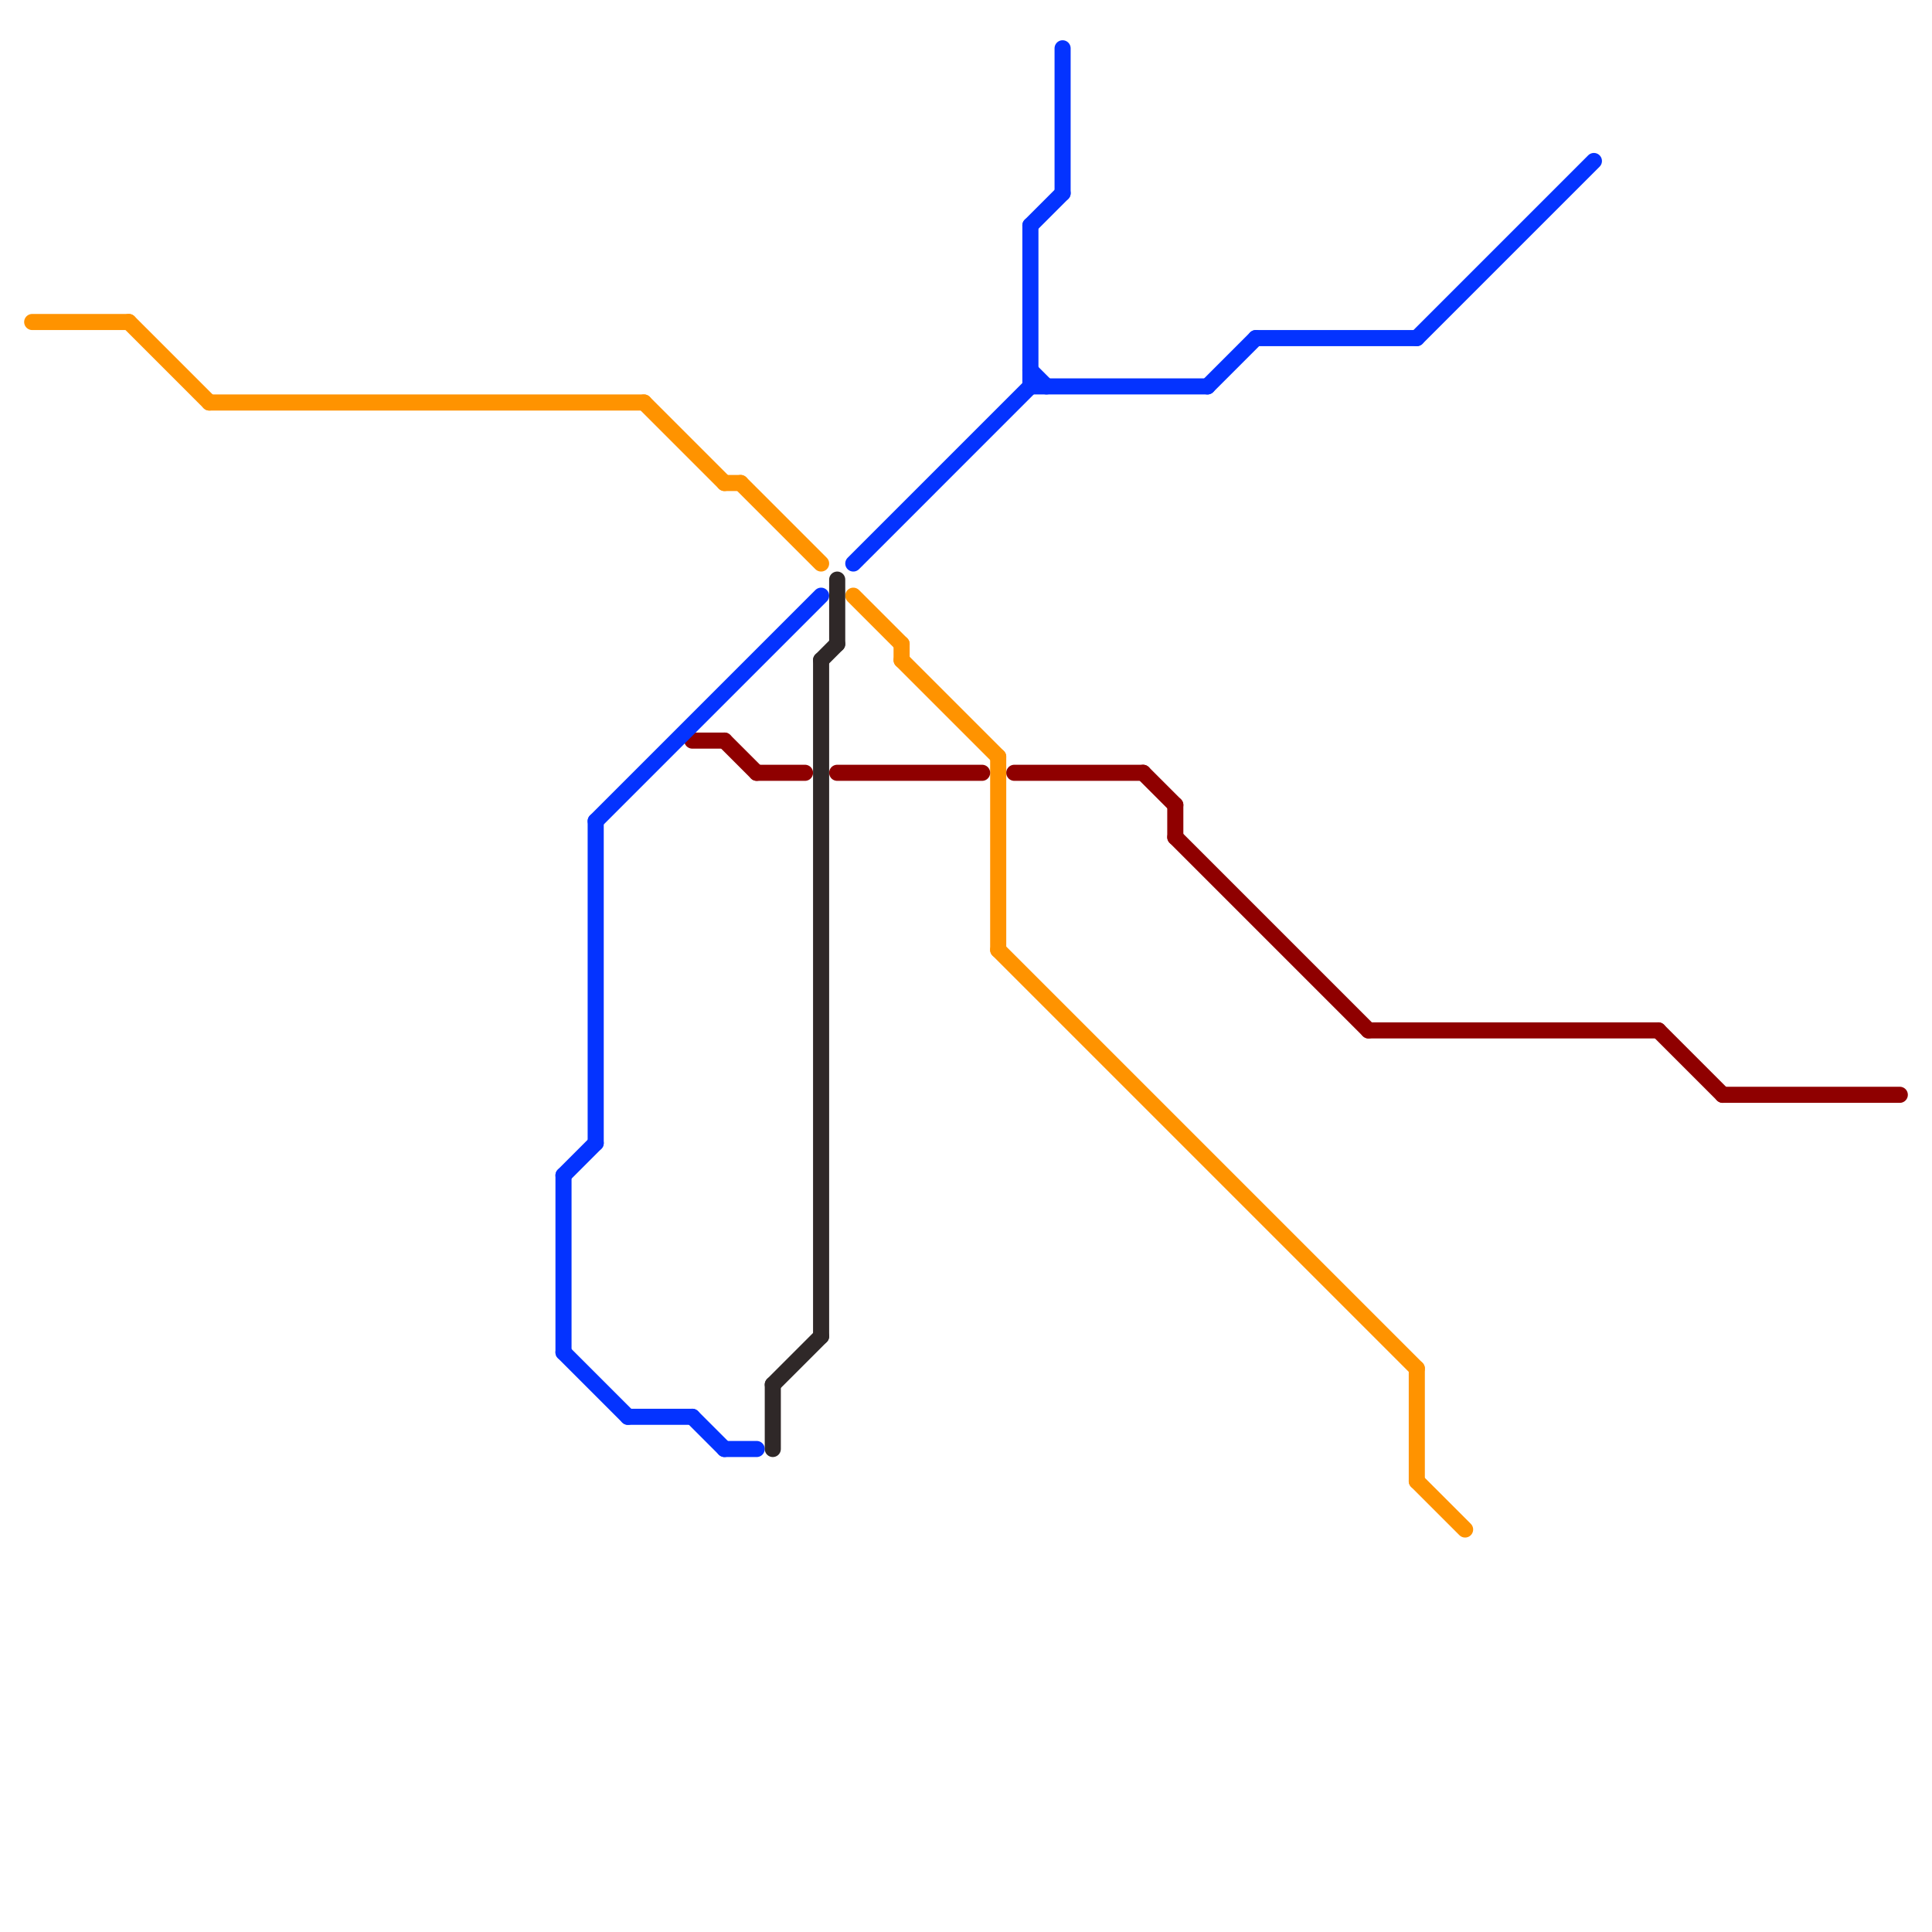 
<svg version="1.1" xmlns="http://www.w3.org/2000/svg" viewBox="0 0 120 120">
<style>text { font: 1px Helvetica; font-weight: 600; white-space: pre; dominant-baseline: central; } line { stroke-width: 1; fill: none; stroke-linecap: round; stroke-linejoin: round; } .c0 { stroke: #ff9300 } .c1 { stroke: #8f0000 } .c2 { stroke: #0433ff } .c3 { stroke: #2f2828 }</style><defs><g id="wm-xf"><circle r="1.2" fill="#000"/><circle r="0.9" fill="#fff"/><circle r="0.6" fill="#000"/><circle r="0.3" fill="#fff"/></g><g id="wm"><circle r="0.6" fill="#000"/><circle r="0.3" fill="#fff"/></g></defs><line class="c0" x1="8" y1="20" x2="13" y2="25"/><line class="c0" x1="56" y1="40" x2="56" y2="41"/><line class="c0" x1="53" y1="37" x2="56" y2="40"/><line class="c0" x1="62" y1="59" x2="88" y2="85"/><line class="c0" x1="62" y1="47" x2="62" y2="59"/><line class="c0" x1="13" y1="25" x2="40" y2="25"/><line class="c0" x1="88" y1="85" x2="88" y2="92"/><line class="c0" x1="46" y1="30" x2="51" y2="35"/><line class="c0" x1="88" y1="92" x2="91" y2="95"/><line class="c0" x1="56" y1="41" x2="62" y2="47"/><line class="c0" x1="2" y1="20" x2="8" y2="20"/><line class="c0" x1="40" y1="25" x2="45" y2="30"/><line class="c0" x1="45" y1="30" x2="46" y2="30"/><line class="c1" x1="73" y1="50" x2="73" y2="52"/><line class="c1" x1="85" y1="64" x2="103" y2="64"/><line class="c1" x1="45" y1="46" x2="47" y2="48"/><line class="c1" x1="52" y1="48" x2="61" y2="48"/><line class="c1" x1="63" y1="48" x2="71" y2="48"/><line class="c1" x1="73" y1="52" x2="85" y2="64"/><line class="c1" x1="71" y1="48" x2="73" y2="50"/><line class="c1" x1="47" y1="48" x2="50" y2="48"/><line class="c1" x1="103" y1="64" x2="107" y2="68"/><line class="c1" x1="43" y1="46" x2="45" y2="46"/><line class="c1" x1="107" y1="68" x2="118" y2="68"/><line class="c2" x1="35" y1="73" x2="37" y2="71"/><line class="c2" x1="64" y1="24" x2="75" y2="24"/><line class="c2" x1="64" y1="14" x2="66" y2="12"/><line class="c2" x1="75" y1="24" x2="78" y2="21"/><line class="c2" x1="37" y1="51" x2="51" y2="37"/><line class="c2" x1="78" y1="21" x2="88" y2="21"/><line class="c2" x1="64" y1="14" x2="64" y2="24"/><line class="c2" x1="35" y1="84" x2="39" y2="88"/><line class="c2" x1="64" y1="23" x2="65" y2="24"/><line class="c2" x1="39" y1="88" x2="43" y2="88"/><line class="c2" x1="45" y1="90" x2="47" y2="90"/><line class="c2" x1="37" y1="51" x2="37" y2="71"/><line class="c2" x1="53" y1="35" x2="64" y2="24"/><line class="c2" x1="88" y1="21" x2="99" y2="10"/><line class="c2" x1="66" y1="3" x2="66" y2="12"/><line class="c2" x1="43" y1="88" x2="45" y2="90"/><line class="c2" x1="35" y1="73" x2="35" y2="84"/><line class="c3" x1="48" y1="86" x2="51" y2="83"/><line class="c3" x1="48" y1="86" x2="48" y2="90"/><line class="c3" x1="51" y1="41" x2="52" y2="40"/><line class="c3" x1="51" y1="41" x2="51" y2="83"/><line class="c3" x1="52" y1="36" x2="52" y2="40"/>
</svg>
